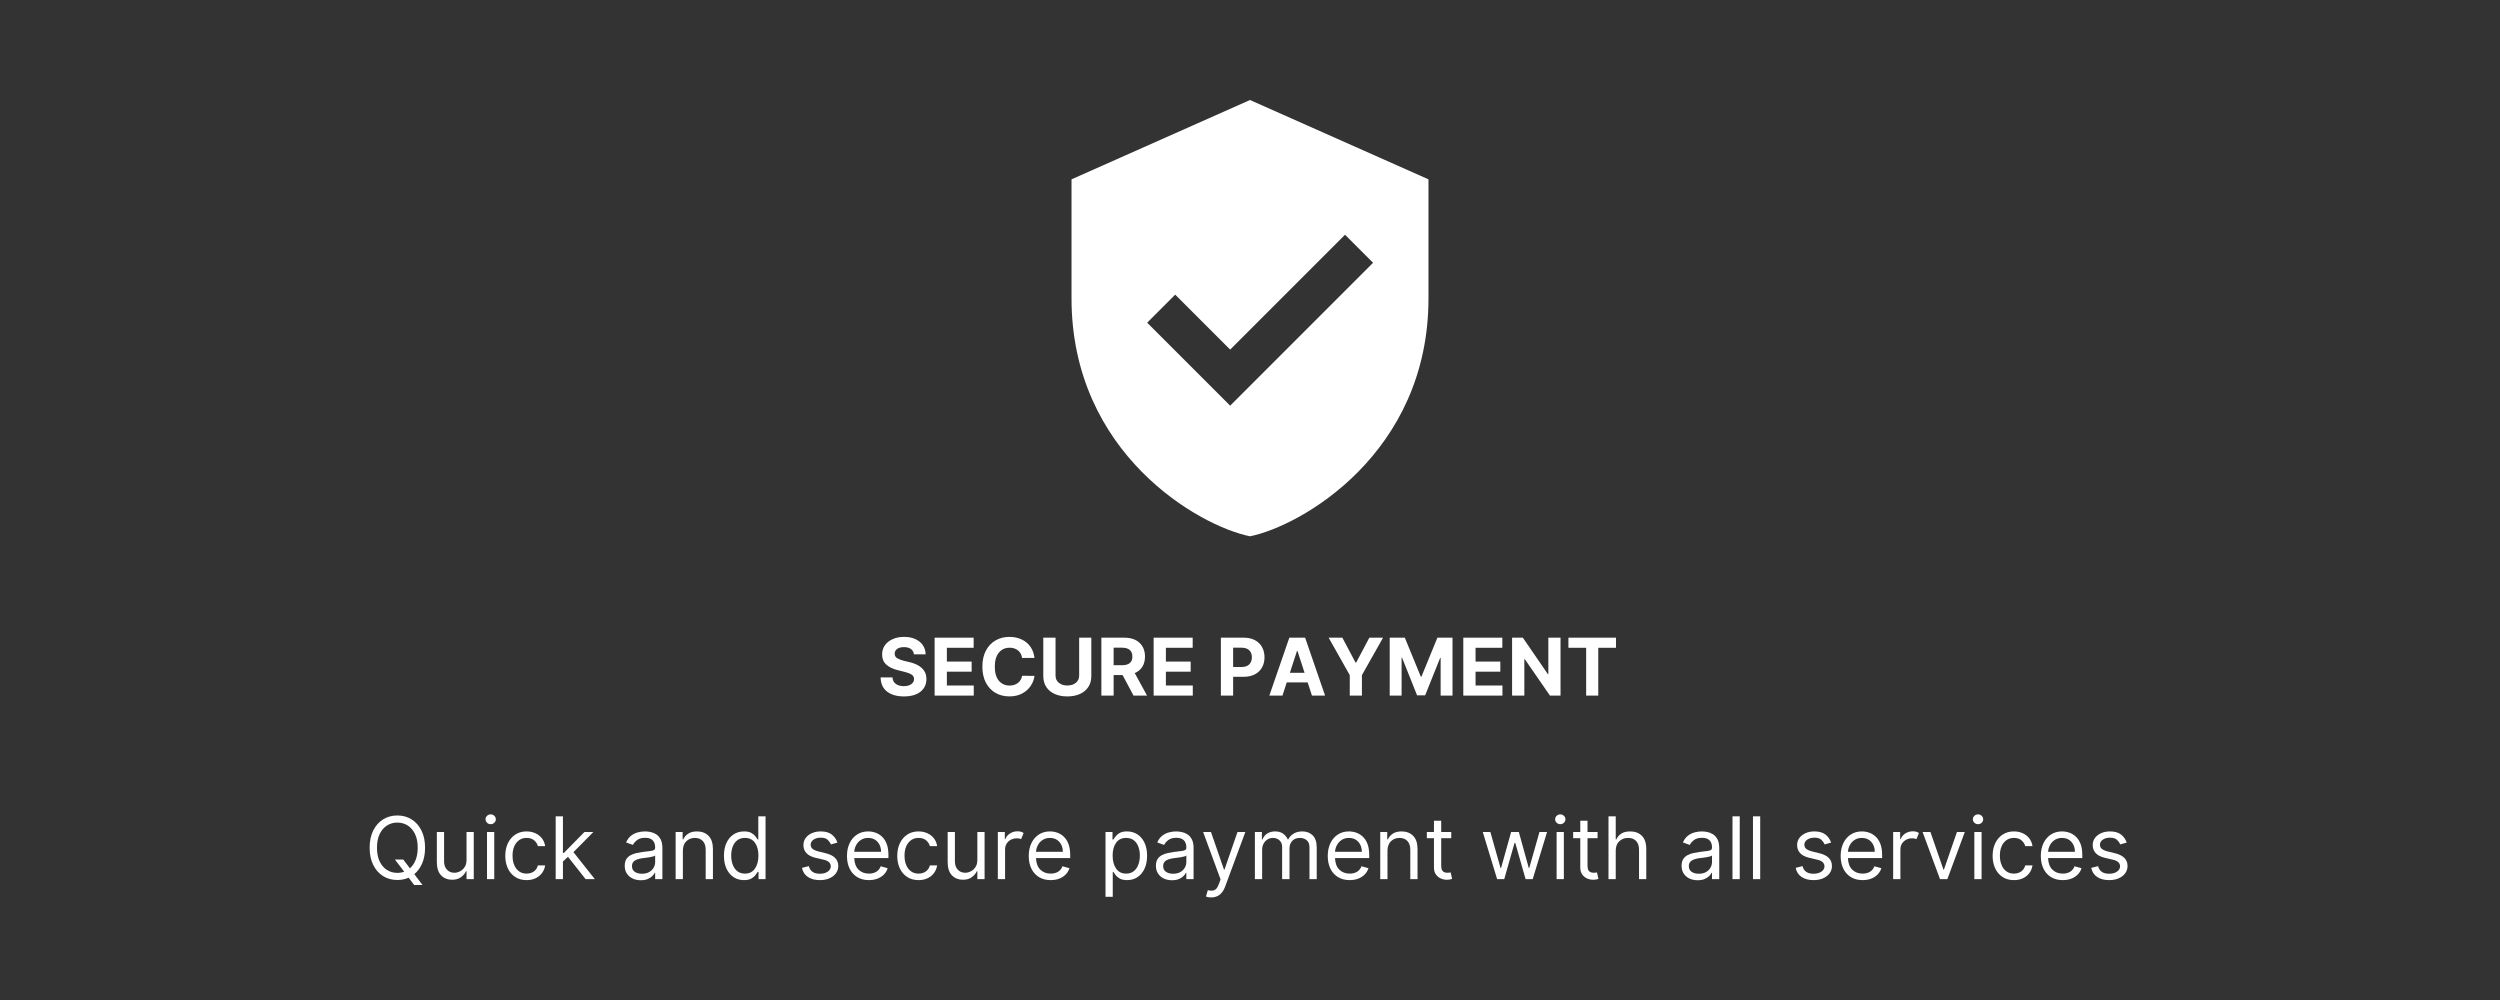 <svg xmlns="http://www.w3.org/2000/svg" xmlns:xlink="http://www.w3.org/1999/xlink" width="5000" zoomAndPan="magnify" viewBox="0 0 3750 1500" height="2000" preserveAspectRatio="xMidYMid meet" version="1.0"><rect x="0" y="0" width="3750" height="1500" fill="#333333" stroke="none"/><defs><g/><clipPath id="5eed90b881"><path d="M 1607.094 150.02 L 2142.594 150.02 L 2142.594 804.77 L 1607.094 804.77 Z M 1607.094 150.02 " clip-rule="nonzero"/></clipPath></defs><g fill="#ffffff" fill-opacity="1"><g transform="translate(1316.15, 1043.404)"><g><path d="M 54.688 -61.891 C 54.344 -65.316 52.875 -67.977 50.281 -69.875 C 47.695 -71.77 44.219 -72.719 39.844 -72.719 C 35.344 -72.719 31.891 -71.797 29.484 -69.953 C 27.078 -68.117 25.875 -65.801 25.875 -63 C 25.82 -59.883 27.16 -57.531 29.891 -55.938 C 32.617 -54.344 35.863 -53.102 39.625 -52.219 L 47.438 -50.359 C 52.469 -49.223 56.941 -47.582 60.859 -45.438 C 64.773 -43.289 67.859 -40.523 70.109 -37.141 C 72.359 -33.766 73.484 -29.656 73.484 -24.812 C 73.453 -16.863 70.473 -10.535 64.547 -5.828 C 58.617 -1.117 50.352 1.234 39.75 1.234 C 29.195 1.234 20.781 -1.164 14.5 -5.969 C 8.227 -10.781 4.977 -17.883 4.75 -27.281 L 22.531 -27.281 C 22.844 -22.926 24.562 -19.648 27.688 -17.453 C 30.812 -15.266 34.766 -14.172 39.547 -14.172 C 44.211 -14.172 47.938 -15.16 50.719 -17.141 C 53.5 -19.117 54.906 -21.691 54.938 -24.859 C 54.906 -27.797 53.617 -30.055 51.078 -31.641 C 48.535 -33.234 44.898 -34.594 40.172 -35.719 L 30.719 -38.094 C 23.395 -39.852 17.609 -42.641 13.359 -46.453 C 9.117 -50.273 7.016 -55.379 7.047 -61.766 C 7.016 -67.023 8.422 -71.629 11.266 -75.578 C 14.109 -79.523 18.02 -82.594 23 -84.781 C 27.977 -86.977 33.633 -88.078 39.969 -88.078 C 46.414 -88.078 52.051 -86.973 56.875 -84.766 C 61.695 -82.555 65.453 -79.484 68.141 -75.547 C 70.828 -71.617 72.211 -67.066 72.297 -61.891 Z M 54.688 -61.891 "/></g></g></g><g fill="#ffffff" fill-opacity="1"><g transform="translate(1394.372, 1043.404)"><g><path d="M 7.547 0 L 7.547 -86.891 L 66.094 -86.891 L 66.094 -71.734 L 25.922 -71.734 L 25.922 -51.031 L 63.078 -51.031 L 63.078 -35.891 L 25.922 -35.891 L 25.922 -15.141 L 66.266 -15.141 L 66.266 0 Z M 7.547 0 "/></g></g></g><g fill="#ffffff" fill-opacity="1"><g transform="translate(1467.546, 1043.404)"><g><path d="M 84.219 -56.469 L 65.625 -56.469 C 64.926 -61.25 62.891 -65.004 59.516 -67.734 C 56.148 -70.461 51.953 -71.828 46.922 -71.828 C 40.191 -71.828 34.797 -69.359 30.734 -64.422 C 26.68 -59.484 24.656 -52.488 24.656 -43.438 C 24.656 -34.164 26.695 -27.117 30.781 -22.297 C 34.863 -17.473 40.203 -15.062 46.797 -15.062 C 51.691 -15.062 55.832 -16.336 59.219 -18.891 C 62.613 -21.453 64.75 -25.055 65.625 -29.703 L 84.219 -29.609 C 83.562 -24.297 81.66 -19.289 78.516 -14.594 C 75.379 -9.895 71.117 -6.086 65.734 -3.172 C 60.348 -0.266 53.938 1.188 46.5 1.188 C 38.75 1.188 31.828 -0.562 25.734 -4.062 C 19.641 -7.57 14.832 -12.648 11.312 -19.297 C 7.789 -25.941 6.031 -33.988 6.031 -43.438 C 6.031 -52.914 7.812 -60.977 11.375 -67.625 C 14.938 -74.27 19.77 -79.336 25.875 -82.828 C 31.988 -86.328 38.863 -88.078 46.5 -88.078 C 53.195 -88.078 59.238 -86.836 64.625 -84.359 C 70.02 -81.891 74.438 -78.297 77.875 -73.578 C 81.312 -68.867 83.426 -63.164 84.219 -56.469 Z M 84.219 -56.469 "/></g></g></g><g fill="#ffffff" fill-opacity="1"><g transform="translate(1557.39, 1043.404)"><g><path d="M 61.344 -86.891 L 79.594 -86.891 L 79.594 -29.438 C 79.594 -22.875 78.051 -17.305 74.969 -12.734 C 71.883 -8.172 67.633 -4.703 62.219 -2.328 C 56.801 0.047 50.586 1.234 43.578 1.234 C 36.555 1.234 30.332 0.047 24.906 -2.328 C 19.477 -4.703 15.227 -8.172 12.156 -12.734 C 9.082 -17.305 7.547 -22.875 7.547 -29.438 L 7.547 -86.891 L 25.922 -86.891 L 25.922 -30.078 C 25.922 -25.441 27.594 -21.789 30.938 -19.125 C 34.289 -16.469 38.504 -15.141 43.578 -15.141 C 48.723 -15.141 52.969 -16.469 56.312 -19.125 C 59.664 -21.789 61.344 -25.441 61.344 -30.078 Z M 61.344 -86.891 "/></g></g></g><g fill="#ffffff" fill-opacity="1"><g transform="translate(1644.52, 1043.404)"><g><path d="M 7.547 0 L 7.547 -86.891 L 41.828 -86.891 C 51.703 -86.891 59.359 -84.312 64.797 -79.156 C 70.242 -74.008 72.969 -67.125 72.969 -58.5 C 72.969 -52.562 71.645 -47.484 69 -43.266 C 66.352 -39.055 62.555 -35.891 57.609 -33.766 L 76.062 0 L 55.781 0 L 39.328 -30.797 L 25.922 -30.797 L 25.922 0 Z M 25.922 -45.562 L 38.391 -45.562 C 48.828 -45.562 54.047 -49.875 54.047 -58.5 C 54.047 -67.414 48.801 -71.875 38.312 -71.875 L 25.922 -71.875 Z M 25.922 -45.562 "/></g></g></g><g fill="#ffffff" fill-opacity="1"><g transform="translate(1722.911, 1043.404)"><g><path d="M 7.547 0 L 7.547 -86.891 L 66.094 -86.891 L 66.094 -71.734 L 25.922 -71.734 L 25.922 -51.031 L 63.078 -51.031 L 63.078 -35.891 L 25.922 -35.891 L 25.922 -15.141 L 66.266 -15.141 L 66.266 0 Z M 7.547 0 "/></g></g></g><g fill="#ffffff" fill-opacity="1"><g transform="translate(1796.085, 1043.404)"><g/></g></g><g fill="#ffffff" fill-opacity="1"><g transform="translate(1823.785, 1043.404)"><g><path d="M 7.547 0 L 7.547 -86.891 L 41.828 -86.891 C 48.422 -86.891 54.035 -85.633 58.672 -83.125 C 63.305 -80.625 66.848 -77.16 69.297 -72.734 C 71.742 -68.305 72.969 -63.207 72.969 -57.438 C 72.969 -51.664 71.723 -46.582 69.234 -42.188 C 66.742 -37.789 63.145 -34.352 58.438 -31.875 C 53.727 -29.406 48.035 -28.172 41.359 -28.172 L 25.922 -28.172 L 25.922 0 Z M 25.922 -42.891 L 38.391 -42.891 C 43.648 -42.891 47.57 -44.238 50.156 -46.938 C 52.75 -49.645 54.047 -53.145 54.047 -57.438 C 54.047 -61.77 52.75 -65.258 50.156 -67.906 C 47.57 -70.551 43.625 -71.875 38.312 -71.875 L 25.922 -71.875 Z M 25.922 -42.891 "/></g></g></g><g fill="#ffffff" fill-opacity="1"><g transform="translate(1901.158, 1043.404)"><g><path d="M 22.531 0 L 2.844 0 L 32.844 -86.891 L 56.516 -86.891 L 86.469 0 L 66.781 0 L 60.328 -19.812 L 28.969 -19.812 Z M 33.641 -34.156 L 55.703 -34.156 L 45.016 -67.031 L 44.328 -67.031 Z M 33.641 -34.156 "/></g></g></g><g fill="#ffffff" fill-opacity="1"><g transform="translate(1990.494, 1043.404)"><g><path d="M 2.453 -86.891 L 23.031 -86.891 L 42.844 -49.469 L 43.703 -49.469 L 63.516 -86.891 L 84.094 -86.891 L 52.391 -30.719 L 52.391 0 L 34.156 0 L 34.156 -30.719 Z M 2.453 -86.891 "/></g></g></g><g fill="#ffffff" fill-opacity="1"><g transform="translate(2077.03, 1043.404)"><g><path d="M 7.547 -86.891 L 30.203 -86.891 L 54.141 -28.516 L 55.156 -28.516 L 79.078 -86.891 L 101.734 -86.891 L 101.734 0 L 83.922 0 L 83.922 -56.547 L 83.188 -56.547 L 60.703 -0.422 L 48.578 -0.422 L 26.094 -56.766 L 25.375 -56.766 L 25.375 0 L 7.547 0 Z M 7.547 -86.891 "/></g></g></g><g fill="#ffffff" fill-opacity="1"><g transform="translate(2187.405, 1043.404)"><g><path d="M 7.547 0 L 7.547 -86.891 L 66.094 -86.891 L 66.094 -71.734 L 25.922 -71.734 L 25.922 -51.031 L 63.078 -51.031 L 63.078 -35.891 L 25.922 -35.891 L 25.922 -15.141 L 66.266 -15.141 L 66.266 0 Z M 7.547 0 "/></g></g></g><g fill="#ffffff" fill-opacity="1"><g transform="translate(2260.579, 1043.404)"><g><path d="M 80.219 -86.891 L 80.219 0 L 64.359 0 L 26.562 -54.688 L 25.922 -54.688 L 25.922 0 L 7.547 0 L 7.547 -86.891 L 23.672 -86.891 L 61.172 -32.25 L 61.938 -32.25 L 61.938 -86.891 Z M 80.219 -86.891 "/></g></g></g><g fill="#ffffff" fill-opacity="1"><g transform="translate(2348.388, 1043.404)"><g><path d="M 4.25 -71.734 L 4.25 -86.891 L 75.594 -86.891 L 75.594 -71.734 L 49 -71.734 L 49 0 L 30.844 0 L 30.844 -71.734 Z M 4.25 -71.734 "/></g></g></g><g fill="#ffffff" fill-opacity="1"><g transform="translate(546.716, 1318.703)"><g><path d="M 90.891 -47.109 C 90.891 -38.273 89.445 -30.488 86.562 -23.75 C 83.688 -17.02 79.75 -11.602 74.75 -7.5 L 87.031 8.828 L 74.516 8.828 L 66.281 -2.203 C 61.07 0.117 55.414 1.281 49.312 1.281 C 41.281 1.281 34.133 -0.676 27.875 -4.594 C 21.613 -8.52 16.691 -14.102 13.109 -21.344 C 9.523 -28.582 7.734 -37.172 7.734 -47.109 C 7.734 -57.035 9.523 -65.617 13.109 -72.859 C 16.691 -80.098 21.613 -85.68 27.875 -89.609 C 34.133 -93.535 41.281 -95.5 49.312 -95.5 C 57.344 -95.5 64.484 -93.535 70.734 -89.609 C 76.992 -85.68 81.914 -80.098 85.5 -72.859 C 89.094 -65.617 90.891 -57.035 90.891 -47.109 Z M 45.625 -29.438 L 58.141 -29.438 L 68.172 -16.234 C 71.754 -19.359 74.598 -23.504 76.703 -28.672 C 78.805 -33.848 79.859 -39.992 79.859 -47.109 C 79.859 -55.266 78.5 -62.145 75.781 -67.75 C 73.07 -73.363 69.406 -77.613 64.781 -80.5 C 60.164 -83.383 55.008 -84.828 49.312 -84.828 C 43.602 -84.828 38.441 -83.383 33.828 -80.5 C 29.211 -77.613 25.547 -73.363 22.828 -67.75 C 20.117 -62.145 18.766 -55.266 18.766 -47.109 C 18.766 -38.941 20.117 -32.051 22.828 -26.438 C 25.547 -20.832 29.211 -16.586 33.828 -13.703 C 38.441 -10.828 43.602 -9.391 49.312 -9.391 C 52.957 -9.391 56.391 -9.969 59.609 -11.125 Z M 45.625 -29.438 "/></g></g></g><g fill="#ffffff" fill-opacity="1"><g transform="translate(645.324, 1318.703)"><g><path d="M 54.469 -28.891 L 54.469 -70.656 L 65.312 -70.656 L 65.312 0 L 54.469 0 L 54.469 -11.953 L 53.719 -11.953 C 52.062 -8.367 49.484 -5.328 45.984 -2.828 C 42.492 -0.328 38.082 0.922 32.75 0.922 C 26.125 0.922 20.664 -1.27 16.375 -5.656 C 12.082 -10.039 9.938 -16.742 9.938 -25.766 L 9.938 -70.656 L 20.797 -70.656 L 20.797 -26.5 C 20.797 -21.344 22.242 -17.227 25.141 -14.156 C 28.035 -11.094 31.738 -9.562 36.25 -9.562 C 38.945 -9.562 41.695 -10.25 44.5 -11.625 C 47.312 -13.008 49.676 -15.129 51.594 -17.984 C 53.508 -20.836 54.469 -24.473 54.469 -28.891 Z M 54.469 -28.891 "/></g></g></g><g fill="#ffffff" fill-opacity="1"><g transform="translate(720.568, 1318.703)"><g><path d="M 9.938 0 L 9.938 -70.656 L 20.797 -70.656 L 20.797 0 Z M 15.453 -82.422 C 13.336 -82.422 11.52 -83.141 10 -84.578 C 8.488 -86.023 7.734 -87.758 7.734 -89.781 C 7.734 -91.812 8.488 -93.547 10 -94.984 C 11.52 -96.43 13.336 -97.156 15.453 -97.156 C 17.566 -97.156 19.383 -96.43 20.906 -94.984 C 22.426 -93.547 23.188 -91.812 23.188 -89.781 C 23.188 -87.758 22.426 -86.023 20.906 -84.578 C 19.383 -83.141 17.566 -82.422 15.453 -82.422 Z M 15.453 -82.422 "/></g></g></g><g fill="#ffffff" fill-opacity="1"><g transform="translate(751.292, 1318.703)"><g><path d="M 38.641 1.469 C 32.016 1.469 26.305 -0.094 21.516 -3.219 C 16.734 -6.344 13.055 -10.648 10.484 -16.141 C 7.91 -21.629 6.625 -27.898 6.625 -34.953 C 6.625 -42.129 7.945 -48.469 10.594 -53.969 C 13.25 -59.477 16.961 -63.789 21.734 -66.906 C 26.504 -70.02 32.078 -71.578 38.453 -71.578 C 43.422 -71.578 47.895 -70.656 51.875 -68.812 C 55.863 -66.969 59.129 -64.391 61.672 -61.078 C 64.223 -57.773 65.805 -53.914 66.422 -49.5 L 55.562 -49.5 C 54.738 -52.719 52.906 -55.578 50.062 -58.078 C 47.227 -60.578 43.422 -61.828 38.641 -61.828 C 32.285 -61.828 27.172 -59.41 23.297 -54.578 C 19.422 -49.742 17.484 -43.328 17.484 -35.328 C 17.484 -27.141 19.398 -20.582 23.234 -15.656 C 27.066 -10.738 32.203 -8.281 38.641 -8.281 C 42.867 -8.281 46.492 -9.367 49.516 -11.547 C 52.535 -13.723 54.551 -16.742 55.562 -20.609 L 66.422 -20.609 C 65.805 -16.43 64.297 -12.68 61.891 -9.359 C 59.484 -6.035 56.305 -3.398 52.359 -1.453 C 48.422 0.492 43.848 1.469 38.641 1.469 Z M 38.641 1.469 "/></g></g></g><g fill="#ffffff" fill-opacity="1"><g transform="translate(823.592, 1318.703)"><g><path d="M 9.938 0 L 9.938 -94.203 L 20.797 -94.203 L 20.797 -39.188 L 22.078 -39.188 L 52.984 -70.656 L 66.422 -70.656 L 36.562 -40.484 L 68.625 0 L 54.828 0 L 28.375 -33.484 L 20.797 -26.453 L 20.797 0 Z M 9.938 0 "/></g></g></g><g fill="#ffffff" fill-opacity="1"><g transform="translate(894.053, 1318.703)"><g/></g></g><g fill="#ffffff" fill-opacity="1"><g transform="translate(930.479, 1318.703)"><g><path d="M 30.734 1.656 C 26.254 1.656 22.188 0.805 18.531 -0.891 C 14.883 -2.598 11.988 -5.066 9.844 -8.297 C 7.695 -11.535 6.625 -15.457 6.625 -20.062 C 6.625 -24.102 7.422 -27.391 9.016 -29.922 C 10.609 -32.453 12.738 -34.438 15.406 -35.875 C 18.07 -37.32 21.02 -38.406 24.25 -39.125 C 27.488 -39.844 30.75 -40.414 34.031 -40.844 C 38.332 -41.395 41.82 -41.816 44.5 -42.109 C 47.188 -42.398 49.148 -42.898 50.391 -43.609 C 51.629 -44.316 52.25 -45.539 52.25 -47.281 L 52.25 -47.656 C 52.25 -52.195 51.016 -55.723 48.547 -58.234 C 46.078 -60.742 42.344 -62 37.344 -62 C 32.164 -62 28.102 -60.863 25.156 -58.594 C 22.219 -56.332 20.148 -53.91 18.953 -51.328 L 8.641 -55.016 C 10.484 -59.305 12.945 -62.656 16.031 -65.062 C 19.113 -67.469 22.484 -69.156 26.141 -70.125 C 29.805 -71.094 33.422 -71.578 36.984 -71.578 C 39.254 -71.578 41.867 -71.305 44.828 -70.766 C 47.785 -70.234 50.648 -69.141 53.422 -67.484 C 56.203 -65.828 58.508 -63.328 60.344 -59.984 C 62.188 -56.641 63.109 -52.16 63.109 -46.547 L 63.109 0 L 52.25 0 L 52.25 -9.562 L 51.703 -9.562 C 50.961 -8.031 49.734 -6.391 48.016 -4.641 C 46.305 -2.898 44.023 -1.414 41.172 -0.188 C 38.316 1.039 34.836 1.656 30.734 1.656 Z M 32.391 -8.094 C 36.68 -8.094 40.305 -8.938 43.266 -10.625 C 46.223 -12.312 48.457 -14.488 49.969 -17.156 C 51.488 -19.82 52.25 -22.629 52.25 -25.578 L 52.25 -35.516 C 51.789 -34.961 50.785 -34.461 49.234 -34.016 C 47.691 -33.566 45.914 -33.18 43.906 -32.859 C 41.895 -32.547 39.945 -32.27 38.062 -32.031 C 36.176 -31.801 34.648 -31.613 33.484 -31.469 C 30.66 -31.094 28.031 -30.5 25.594 -29.688 C 23.156 -28.875 21.191 -27.66 19.703 -26.047 C 18.223 -24.441 17.484 -22.258 17.484 -19.5 C 17.484 -15.727 18.883 -12.883 21.688 -10.969 C 24.488 -9.051 28.055 -8.094 32.391 -8.094 Z M 32.391 -8.094 "/></g></g></g><g fill="#ffffff" fill-opacity="1"><g transform="translate(1003.516, 1318.703)"><g><path d="M 20.797 -42.5 L 20.797 0 L 9.938 0 L 9.938 -70.656 L 20.422 -70.656 L 20.422 -59.609 L 21.344 -59.609 C 23 -63.203 25.516 -66.094 28.891 -68.281 C 32.266 -70.477 36.617 -71.578 41.953 -71.578 C 49.098 -71.578 54.867 -69.383 59.266 -65 C 63.672 -60.613 65.875 -53.91 65.875 -44.891 L 65.875 0 L 55.016 0 L 55.016 -44.156 C 55.016 -49.707 53.57 -54.039 50.688 -57.156 C 47.801 -60.27 43.848 -61.828 38.828 -61.828 C 33.641 -61.828 29.336 -60.145 25.922 -56.781 C 22.504 -53.426 20.797 -48.664 20.797 -42.5 Z M 20.797 -42.5 "/></g></g></g><g fill="#ffffff" fill-opacity="1"><g transform="translate(1079.312, 1318.703)"><g><path d="M 36.609 1.469 C 30.723 1.469 25.523 -0.023 21.016 -3.016 C 16.516 -6.004 12.988 -10.234 10.438 -15.703 C 7.895 -21.18 6.625 -27.66 6.625 -35.141 C 6.625 -42.566 7.895 -49.008 10.438 -54.469 C 12.988 -59.926 16.531 -64.141 21.062 -67.109 C 25.602 -70.086 30.848 -71.578 36.797 -71.578 C 41.398 -71.578 45.039 -70.816 47.719 -69.297 C 50.406 -67.773 52.461 -66.055 53.891 -64.141 C 55.316 -62.223 56.426 -60.656 57.219 -59.438 L 58.141 -59.438 L 58.141 -94.203 L 69 -94.203 L 69 0 L 58.516 0 L 58.516 -10.859 L 57.219 -10.859 C 56.426 -9.566 55.289 -7.945 53.812 -6 C 52.344 -4.051 50.242 -2.316 47.516 -0.797 C 44.785 0.711 41.148 1.469 36.609 1.469 Z M 38.094 -8.281 C 44.625 -8.281 49.629 -10.785 53.109 -15.797 C 56.586 -20.816 58.328 -27.328 58.328 -35.328 C 58.328 -43.234 56.609 -49.625 53.172 -54.5 C 49.734 -59.383 44.707 -61.828 38.094 -61.828 C 33.488 -61.828 29.66 -60.648 26.609 -58.297 C 23.555 -55.953 21.27 -52.781 19.75 -48.781 C 18.238 -44.781 17.484 -40.297 17.484 -35.328 C 17.484 -30.297 18.254 -25.734 19.797 -21.641 C 21.348 -17.547 23.648 -14.297 26.703 -11.891 C 29.754 -9.484 33.551 -8.281 38.094 -8.281 Z M 38.094 -8.281 "/></g></g></g><g fill="#ffffff" fill-opacity="1"><g transform="translate(1159.707, 1318.703)"><g/></g></g><g fill="#ffffff" fill-opacity="1"><g transform="translate(1196.133, 1318.703)"><g><path d="M 59.984 -54.828 L 50.234 -52.062 C 49.273 -54.52 47.676 -56.82 45.438 -58.969 C 43.207 -61.113 39.711 -62.188 34.953 -62.188 C 30.629 -62.188 27.035 -61.195 24.172 -59.219 C 21.305 -57.238 19.875 -54.734 19.875 -51.703 C 19.875 -49.004 20.852 -46.875 22.812 -45.312 C 24.781 -43.75 27.848 -42.445 32.016 -41.406 L 42.5 -38.828 C 55.008 -35.754 61.266 -29.375 61.266 -19.688 C 61.266 -15.633 60.109 -12.016 57.797 -8.828 C 55.484 -5.641 52.254 -3.125 48.109 -1.281 C 43.973 0.551 39.16 1.469 33.672 1.469 C 26.461 1.469 20.492 -0.094 15.766 -3.219 C 11.047 -6.344 8.062 -10.91 6.812 -16.922 L 17.109 -19.5 C 19.047 -11.895 24.504 -8.094 33.484 -8.094 C 38.547 -8.094 42.57 -9.172 45.562 -11.328 C 48.551 -13.492 50.047 -16.098 50.047 -19.141 C 50.047 -24.141 46.551 -27.453 39.562 -29.078 L 27.781 -31.828 C 21.312 -33.359 16.566 -35.742 13.547 -38.984 C 10.523 -42.223 9.016 -46.281 9.016 -51.156 C 9.016 -55.133 10.141 -58.656 12.391 -61.719 C 14.648 -64.789 17.734 -67.203 21.641 -68.953 C 25.547 -70.703 29.984 -71.578 34.953 -71.578 C 41.953 -71.578 47.453 -70.039 51.453 -66.969 C 55.453 -63.906 58.297 -59.859 59.984 -54.828 Z M 59.984 -54.828 "/></g></g></g><g fill="#ffffff" fill-opacity="1"><g transform="translate(1263.835, 1318.703)"><g><path d="M 39.562 1.469 C 32.75 1.469 26.879 -0.039 21.953 -3.062 C 17.035 -6.082 13.25 -10.312 10.594 -15.75 C 7.945 -21.195 6.625 -27.539 6.625 -34.781 C 6.625 -42.008 7.945 -48.391 10.594 -53.922 C 13.25 -59.461 16.961 -63.789 21.734 -66.906 C 26.504 -70.02 32.078 -71.578 38.453 -71.578 C 42.129 -71.578 45.758 -70.961 49.344 -69.734 C 52.938 -68.504 56.203 -66.516 59.141 -63.766 C 62.086 -61.023 64.438 -57.398 66.188 -52.891 C 67.938 -48.391 68.812 -42.844 68.812 -36.25 L 68.812 -31.641 L 17.531 -31.641 C 17.77 -24.098 19.906 -18.316 23.938 -14.297 C 27.969 -10.285 33.176 -8.281 39.562 -8.281 C 43.82 -8.281 47.484 -9.195 50.547 -11.031 C 53.617 -12.875 55.844 -15.633 57.219 -19.312 L 67.703 -16.375 C 66.047 -11.039 62.734 -6.734 57.766 -3.453 C 52.805 -0.172 46.738 1.469 39.562 1.469 Z M 17.531 -41.031 L 57.781 -41.031 C 57.781 -47.008 56.031 -51.969 52.531 -55.906 C 49.031 -59.852 44.336 -61.828 38.453 -61.828 C 34.316 -61.828 30.727 -60.859 27.688 -58.922 C 24.656 -56.992 22.266 -54.441 20.516 -51.266 C 18.766 -48.086 17.77 -44.676 17.531 -41.031 Z M 17.531 -41.031 "/></g></g></g><g fill="#ffffff" fill-opacity="1"><g transform="translate(1339.263, 1318.703)"><g><path d="M 38.641 1.469 C 32.016 1.469 26.305 -0.094 21.516 -3.219 C 16.734 -6.344 13.055 -10.648 10.484 -16.141 C 7.91 -21.629 6.625 -27.898 6.625 -34.953 C 6.625 -42.129 7.945 -48.469 10.594 -53.969 C 13.25 -59.477 16.961 -63.789 21.734 -66.906 C 26.504 -70.02 32.078 -71.578 38.453 -71.578 C 43.422 -71.578 47.895 -70.656 51.875 -68.812 C 55.863 -66.969 59.129 -64.391 61.672 -61.078 C 64.223 -57.773 65.805 -53.914 66.422 -49.5 L 55.562 -49.5 C 54.738 -52.719 52.906 -55.578 50.062 -58.078 C 47.227 -60.578 43.422 -61.828 38.641 -61.828 C 32.285 -61.828 27.172 -59.41 23.297 -54.578 C 19.422 -49.742 17.484 -43.328 17.484 -35.328 C 17.484 -27.141 19.398 -20.582 23.234 -15.656 C 27.066 -10.738 32.203 -8.281 38.641 -8.281 C 42.867 -8.281 46.492 -9.367 49.516 -11.547 C 52.535 -13.723 54.551 -16.742 55.562 -20.609 L 66.422 -20.609 C 65.805 -16.43 64.297 -12.68 61.891 -9.359 C 59.484 -6.035 56.305 -3.398 52.359 -1.453 C 48.422 0.492 43.848 1.469 38.641 1.469 Z M 38.641 1.469 "/></g></g></g><g fill="#ffffff" fill-opacity="1"><g transform="translate(1411.563, 1318.703)"><g><path d="M 54.469 -28.891 L 54.469 -70.656 L 65.312 -70.656 L 65.312 0 L 54.469 0 L 54.469 -11.953 L 53.719 -11.953 C 52.062 -8.367 49.484 -5.328 45.984 -2.828 C 42.492 -0.328 38.082 0.922 32.75 0.922 C 26.125 0.922 20.664 -1.27 16.375 -5.656 C 12.082 -10.039 9.938 -16.742 9.938 -25.766 L 9.938 -70.656 L 20.797 -70.656 L 20.797 -26.5 C 20.797 -21.344 22.242 -17.227 25.141 -14.156 C 28.035 -11.094 31.738 -9.562 36.25 -9.562 C 38.945 -9.562 41.695 -10.25 44.5 -11.625 C 47.312 -13.008 49.676 -15.129 51.594 -17.984 C 53.508 -20.836 54.469 -24.473 54.469 -28.891 Z M 54.469 -28.891 "/></g></g></g><g fill="#ffffff" fill-opacity="1"><g transform="translate(1486.807, 1318.703)"><g><path d="M 9.938 0 L 9.938 -70.656 L 20.422 -70.656 L 20.422 -59.984 L 21.156 -59.984 C 22.414 -63.473 24.734 -66.305 28.109 -68.484 C 31.484 -70.66 35.301 -71.75 39.562 -71.75 C 41.52 -71.75 43.234 -71.52 44.703 -71.062 C 46.18 -70.602 47.473 -69.977 48.578 -69.188 L 44.891 -59.984 C 44.129 -60.379 43.234 -60.691 42.203 -60.922 C 41.172 -61.148 39.984 -61.266 38.641 -61.266 C 33.484 -61.266 29.219 -59.691 25.844 -56.547 C 22.477 -53.41 20.797 -49.461 20.797 -44.703 L 20.797 0 Z M 9.938 0 "/></g></g></g><g fill="#ffffff" fill-opacity="1"><g transform="translate(1536.479, 1318.703)"><g><path d="M 39.562 1.469 C 32.75 1.469 26.879 -0.039 21.953 -3.062 C 17.035 -6.082 13.25 -10.312 10.594 -15.75 C 7.945 -21.195 6.625 -27.539 6.625 -34.781 C 6.625 -42.008 7.945 -48.391 10.594 -53.922 C 13.25 -59.461 16.961 -63.789 21.734 -66.906 C 26.504 -70.02 32.078 -71.578 38.453 -71.578 C 42.129 -71.578 45.758 -70.961 49.344 -69.734 C 52.938 -68.504 56.203 -66.516 59.141 -63.766 C 62.086 -61.023 64.438 -57.398 66.188 -52.891 C 67.938 -48.391 68.812 -42.844 68.812 -36.25 L 68.812 -31.641 L 17.531 -31.641 C 17.77 -24.098 19.906 -18.316 23.938 -14.297 C 27.969 -10.285 33.176 -8.281 39.562 -8.281 C 43.82 -8.281 47.484 -9.195 50.547 -11.031 C 53.617 -12.875 55.844 -15.633 57.219 -19.312 L 67.703 -16.375 C 66.047 -11.039 62.734 -6.734 57.766 -3.453 C 52.805 -0.172 46.738 1.469 39.562 1.469 Z M 17.531 -41.031 L 57.781 -41.031 C 57.781 -47.008 56.031 -51.969 52.531 -55.906 C 49.031 -59.852 44.336 -61.828 38.453 -61.828 C 34.316 -61.828 30.727 -60.859 27.688 -58.922 C 24.656 -56.992 22.266 -54.441 20.516 -51.266 C 18.766 -48.086 17.77 -44.676 17.531 -41.031 Z M 17.531 -41.031 "/></g></g></g><g fill="#ffffff" fill-opacity="1"><g transform="translate(1611.907, 1318.703)"><g/></g></g><g fill="#ffffff" fill-opacity="1"><g transform="translate(1648.334, 1318.703)"><g><path d="M 9.938 26.5 L 9.938 -70.656 L 20.422 -70.656 L 20.422 -59.438 L 21.719 -59.438 C 22.508 -60.656 23.617 -62.223 25.047 -64.141 C 26.473 -66.055 28.523 -67.773 31.203 -69.297 C 33.891 -70.816 37.535 -71.578 42.141 -71.578 C 48.086 -71.578 53.328 -70.086 57.859 -67.109 C 62.398 -64.141 65.941 -59.926 68.484 -54.469 C 71.035 -49.008 72.312 -42.566 72.312 -35.141 C 72.312 -27.66 71.035 -21.18 68.484 -15.703 C 65.941 -10.234 62.414 -6.004 57.906 -3.016 C 53.406 -0.023 48.207 1.469 42.312 1.469 C 37.781 1.469 34.148 0.711 31.422 -0.797 C 28.691 -2.316 26.586 -4.051 25.109 -6 C 23.641 -7.945 22.508 -9.566 21.719 -10.859 L 20.797 -10.859 L 20.797 26.5 Z M 20.609 -35.328 C 20.609 -27.328 22.348 -20.816 25.828 -15.797 C 29.305 -10.785 34.312 -8.281 40.844 -8.281 C 45.383 -8.281 49.18 -9.484 52.234 -11.891 C 55.285 -14.297 57.582 -17.547 59.125 -21.641 C 60.676 -25.734 61.453 -30.297 61.453 -35.328 C 61.453 -40.297 60.691 -44.781 59.172 -48.781 C 57.66 -52.781 55.379 -55.953 52.328 -58.297 C 49.273 -60.648 45.445 -61.828 40.844 -61.828 C 34.219 -61.828 29.188 -59.383 25.75 -54.5 C 22.32 -49.625 20.609 -43.234 20.609 -35.328 Z M 20.609 -35.328 "/></g></g></g><g fill="#ffffff" fill-opacity="1"><g transform="translate(1727.257, 1318.703)"><g><path d="M 30.734 1.656 C 26.254 1.656 22.188 0.805 18.531 -0.891 C 14.883 -2.598 11.988 -5.066 9.844 -8.297 C 7.695 -11.535 6.625 -15.457 6.625 -20.062 C 6.625 -24.102 7.422 -27.391 9.016 -29.922 C 10.609 -32.453 12.738 -34.438 15.406 -35.875 C 18.07 -37.32 21.02 -38.406 24.25 -39.125 C 27.488 -39.844 30.75 -40.414 34.031 -40.844 C 38.332 -41.395 41.82 -41.816 44.5 -42.109 C 47.188 -42.398 49.148 -42.898 50.391 -43.609 C 51.629 -44.316 52.25 -45.539 52.25 -47.281 L 52.25 -47.656 C 52.25 -52.195 51.016 -55.723 48.547 -58.234 C 46.078 -60.742 42.344 -62 37.344 -62 C 32.164 -62 28.102 -60.863 25.156 -58.594 C 22.219 -56.332 20.148 -53.91 18.953 -51.328 L 8.641 -55.016 C 10.484 -59.305 12.945 -62.656 16.031 -65.062 C 19.113 -67.469 22.484 -69.156 26.141 -70.125 C 29.805 -71.094 33.422 -71.578 36.984 -71.578 C 39.254 -71.578 41.867 -71.305 44.828 -70.766 C 47.785 -70.234 50.648 -69.141 53.422 -67.484 C 56.203 -65.828 58.508 -63.328 60.344 -59.984 C 62.188 -56.641 63.109 -52.16 63.109 -46.547 L 63.109 0 L 52.25 0 L 52.25 -9.562 L 51.703 -9.562 C 50.961 -8.031 49.734 -6.391 48.016 -4.641 C 46.305 -2.898 44.023 -1.414 41.172 -0.188 C 38.316 1.039 34.836 1.656 30.734 1.656 Z M 32.391 -8.094 C 36.68 -8.094 40.305 -8.938 43.266 -10.625 C 46.223 -12.312 48.457 -14.488 49.969 -17.156 C 51.488 -19.82 52.25 -22.629 52.25 -25.578 L 52.25 -35.516 C 51.789 -34.961 50.785 -34.461 49.234 -34.016 C 47.691 -33.566 45.914 -33.18 43.906 -32.859 C 41.895 -32.547 39.945 -32.27 38.062 -32.031 C 36.176 -31.801 34.648 -31.613 33.484 -31.469 C 30.66 -31.094 28.031 -30.5 25.594 -29.688 C 23.156 -28.875 21.191 -27.66 19.703 -26.047 C 18.223 -24.441 17.484 -22.258 17.484 -19.5 C 17.484 -15.727 18.883 -12.883 21.688 -10.969 C 24.488 -9.051 28.055 -8.094 32.391 -8.094 Z M 32.391 -8.094 "/></g></g></g><g fill="#ffffff" fill-opacity="1"><g transform="translate(1800.294, 1318.703)"><g><path d="M 16.562 27.422 C 14.719 27.422 13.07 27.273 11.625 26.984 C 10.188 26.691 9.191 26.406 8.641 26.125 L 11.406 16.562 C 15.363 17.57 18.664 17.547 21.312 16.484 C 23.969 15.43 26.25 12.266 28.156 6.984 L 30.547 0.375 L 4.422 -70.656 L 16.188 -70.656 L 35.688 -14.344 L 36.438 -14.344 L 55.938 -70.656 L 67.703 -70.656 L 37.344 11.406 C 33.363 22.082 26.438 27.422 16.562 27.422 Z M 16.562 27.422 "/></g></g></g><g fill="#ffffff" fill-opacity="1"><g transform="translate(1872.41, 1318.703)"><g><path d="M 9.938 0 L 9.938 -70.656 L 20.422 -70.656 L 20.422 -59.609 L 21.344 -59.609 C 22.812 -63.379 25.188 -66.316 28.469 -68.422 C 31.75 -70.523 35.691 -71.578 40.297 -71.578 C 44.953 -71.578 48.836 -70.523 51.953 -68.422 C 55.066 -66.316 57.5 -63.379 59.25 -59.609 L 59.984 -59.609 C 61.797 -63.266 64.508 -66.172 68.125 -68.328 C 71.738 -70.492 76.078 -71.578 81.141 -71.578 C 87.453 -71.578 92.617 -69.602 96.641 -65.656 C 100.66 -61.719 102.672 -55.594 102.672 -47.281 L 102.672 0 L 91.812 0 L 91.812 -47.281 C 91.812 -52.5 90.383 -56.227 87.531 -58.469 C 84.676 -60.707 81.32 -61.828 77.469 -61.828 C 72.5 -61.828 68.648 -60.332 65.922 -57.344 C 63.191 -54.352 61.828 -50.57 61.828 -46 L 61.828 0 L 50.781 0 L 50.781 -48.391 C 50.781 -52.41 49.477 -55.656 46.875 -58.125 C 44.27 -60.594 40.91 -61.828 36.797 -61.828 C 33.973 -61.828 31.344 -61.07 28.906 -59.562 C 26.469 -58.062 24.504 -55.984 23.016 -53.328 C 21.535 -50.68 20.797 -47.625 20.797 -44.156 L 20.797 0 Z M 9.938 0 "/></g></g></g><g fill="#ffffff" fill-opacity="1"><g transform="translate(1985, 1318.703)"><g><path d="M 39.562 1.469 C 32.75 1.469 26.879 -0.039 21.953 -3.062 C 17.035 -6.082 13.25 -10.312 10.594 -15.75 C 7.945 -21.195 6.625 -27.539 6.625 -34.781 C 6.625 -42.008 7.945 -48.391 10.594 -53.922 C 13.25 -59.461 16.961 -63.789 21.734 -66.906 C 26.504 -70.02 32.078 -71.578 38.453 -71.578 C 42.129 -71.578 45.758 -70.961 49.344 -69.734 C 52.938 -68.504 56.203 -66.516 59.141 -63.766 C 62.086 -61.023 64.438 -57.398 66.188 -52.891 C 67.938 -48.391 68.812 -42.844 68.812 -36.25 L 68.812 -31.641 L 17.531 -31.641 C 17.77 -24.098 19.906 -18.316 23.938 -14.297 C 27.969 -10.285 33.176 -8.281 39.562 -8.281 C 43.82 -8.281 47.484 -9.195 50.547 -11.031 C 53.617 -12.875 55.844 -15.633 57.219 -19.312 L 67.703 -16.375 C 66.047 -11.039 62.734 -6.734 57.766 -3.453 C 52.805 -0.172 46.738 1.469 39.562 1.469 Z M 17.531 -41.031 L 57.781 -41.031 C 57.781 -47.008 56.031 -51.969 52.531 -55.906 C 49.031 -59.852 44.336 -61.828 38.453 -61.828 C 34.316 -61.828 30.727 -60.859 27.688 -58.922 C 24.656 -56.992 22.266 -54.441 20.516 -51.266 C 18.766 -48.086 17.77 -44.676 17.531 -41.031 Z M 17.531 -41.031 "/></g></g></g><g fill="#ffffff" fill-opacity="1"><g transform="translate(2060.429, 1318.703)"><g><path d="M 20.797 -42.5 L 20.797 0 L 9.938 0 L 9.938 -70.656 L 20.422 -70.656 L 20.422 -59.609 L 21.344 -59.609 C 23 -63.203 25.516 -66.094 28.891 -68.281 C 32.266 -70.477 36.617 -71.578 41.953 -71.578 C 49.098 -71.578 54.867 -69.383 59.266 -65 C 63.672 -60.613 65.875 -53.91 65.875 -44.891 L 65.875 0 L 55.016 0 L 55.016 -44.156 C 55.016 -49.707 53.57 -54.039 50.688 -57.156 C 47.801 -60.27 43.848 -61.828 38.828 -61.828 C 33.641 -61.828 29.336 -60.145 25.922 -56.781 C 22.504 -53.426 20.797 -48.664 20.797 -42.5 Z M 20.797 -42.5 "/></g></g></g><g fill="#ffffff" fill-opacity="1"><g transform="translate(2136.225, 1318.703)"><g><path d="M 40.656 -70.656 L 40.656 -61.453 L 25.578 -61.453 L 25.578 -20.234 C 25.578 -17.172 26.023 -14.879 26.922 -13.359 C 27.828 -11.836 28.992 -10.82 30.422 -10.312 C 31.848 -9.812 33.359 -9.562 34.953 -9.562 C 36.148 -9.562 37.129 -9.629 37.891 -9.766 C 38.66 -9.91 39.281 -10.031 39.75 -10.125 L 41.953 -0.375 C 41.211 -0.094 40.18 0.191 38.859 0.484 C 37.547 0.773 35.879 0.922 33.859 0.922 C 30.785 0.922 27.785 0.266 24.859 -1.047 C 21.93 -2.367 19.508 -4.379 17.594 -7.078 C 15.676 -9.773 14.719 -13.18 14.719 -17.297 L 14.719 -61.453 L 4.047 -61.453 L 4.047 -70.656 L 14.719 -70.656 L 14.719 -87.578 L 25.578 -87.578 L 25.578 -70.656 Z M 40.656 -70.656 "/></g></g></g><g fill="#ffffff" fill-opacity="1"><g transform="translate(2183.321, 1318.703)"><g/></g></g><g fill="#ffffff" fill-opacity="1"><g transform="translate(2219.747, 1318.703)"><g><path d="M 25.938 0 L 4.422 -70.656 L 15.828 -70.656 L 31.094 -16.562 L 31.828 -16.562 L 46.922 -70.656 L 58.516 -70.656 L 73.406 -16.75 L 74.156 -16.75 L 89.422 -70.656 L 100.828 -70.656 L 79.297 0 L 68.625 0 L 53.172 -54.281 L 52.062 -54.281 L 36.609 0 Z M 25.938 0 "/></g></g></g><g fill="#ffffff" fill-opacity="1"><g transform="translate(2324.979, 1318.703)"><g><path d="M 9.938 0 L 9.938 -70.656 L 20.797 -70.656 L 20.797 0 Z M 15.453 -82.422 C 13.336 -82.422 11.52 -83.141 10 -84.578 C 8.488 -86.023 7.734 -87.758 7.734 -89.781 C 7.734 -91.812 8.488 -93.547 10 -94.984 C 11.52 -96.43 13.336 -97.156 15.453 -97.156 C 17.566 -97.156 19.383 -96.43 20.906 -94.984 C 22.426 -93.547 23.188 -91.812 23.188 -89.781 C 23.188 -87.758 22.426 -86.023 20.906 -84.578 C 19.383 -83.141 17.566 -82.422 15.453 -82.422 Z M 15.453 -82.422 "/></g></g></g><g fill="#ffffff" fill-opacity="1"><g transform="translate(2355.702, 1318.703)"><g><path d="M 40.656 -70.656 L 40.656 -61.453 L 25.578 -61.453 L 25.578 -20.234 C 25.578 -17.172 26.023 -14.879 26.922 -13.359 C 27.828 -11.836 28.992 -10.82 30.422 -10.312 C 31.848 -9.812 33.359 -9.562 34.953 -9.562 C 36.148 -9.562 37.129 -9.629 37.891 -9.766 C 38.66 -9.91 39.281 -10.031 39.75 -10.125 L 41.953 -0.375 C 41.211 -0.094 40.18 0.191 38.859 0.484 C 37.547 0.773 35.879 0.922 33.859 0.922 C 30.785 0.922 27.785 0.266 24.859 -1.047 C 21.93 -2.367 19.508 -4.379 17.594 -7.078 C 15.676 -9.773 14.719 -13.18 14.719 -17.297 L 14.719 -61.453 L 4.047 -61.453 L 4.047 -70.656 L 14.719 -70.656 L 14.719 -87.578 L 25.578 -87.578 L 25.578 -70.656 Z M 40.656 -70.656 "/></g></g></g><g fill="#ffffff" fill-opacity="1"><g transform="translate(2402.798, 1318.703)"><g><path d="M 20.797 -42.5 L 20.797 0 L 9.938 0 L 9.938 -94.203 L 20.797 -94.203 L 20.797 -59.609 L 21.719 -59.609 C 23.363 -63.266 25.848 -66.172 29.172 -68.328 C 32.504 -70.492 36.945 -71.578 42.5 -71.578 C 49.738 -71.578 55.566 -69.398 59.984 -65.047 C 64.398 -60.691 66.609 -53.973 66.609 -44.891 L 66.609 0 L 55.75 0 L 55.75 -44.156 C 55.75 -49.77 54.301 -54.117 51.406 -57.203 C 48.508 -60.285 44.5 -61.828 39.375 -61.828 C 34.008 -61.828 29.57 -60.145 26.062 -56.781 C 22.551 -53.426 20.797 -48.664 20.797 -42.5 Z M 20.797 -42.5 "/></g></g></g><g fill="#ffffff" fill-opacity="1"><g transform="translate(2479.33, 1318.703)"><g/></g></g><g fill="#ffffff" fill-opacity="1"><g transform="translate(2515.757, 1318.703)"><g><path d="M 30.734 1.656 C 26.254 1.656 22.188 0.805 18.531 -0.891 C 14.883 -2.598 11.988 -5.066 9.844 -8.297 C 7.695 -11.535 6.625 -15.457 6.625 -20.062 C 6.625 -24.102 7.422 -27.391 9.016 -29.922 C 10.609 -32.453 12.738 -34.438 15.406 -35.875 C 18.07 -37.32 21.02 -38.406 24.25 -39.125 C 27.488 -39.844 30.75 -40.414 34.031 -40.844 C 38.332 -41.395 41.82 -41.816 44.5 -42.109 C 47.188 -42.398 49.148 -42.898 50.391 -43.609 C 51.629 -44.316 52.25 -45.539 52.25 -47.281 L 52.25 -47.656 C 52.25 -52.195 51.016 -55.723 48.547 -58.234 C 46.078 -60.742 42.344 -62 37.344 -62 C 32.164 -62 28.102 -60.863 25.156 -58.594 C 22.219 -56.332 20.148 -53.91 18.953 -51.328 L 8.641 -55.016 C 10.484 -59.305 12.945 -62.656 16.031 -65.062 C 19.113 -67.469 22.484 -69.156 26.141 -70.125 C 29.805 -71.094 33.422 -71.578 36.984 -71.578 C 39.254 -71.578 41.867 -71.305 44.828 -70.766 C 47.785 -70.234 50.648 -69.141 53.422 -67.484 C 56.203 -65.828 58.508 -63.328 60.344 -59.984 C 62.188 -56.641 63.109 -52.16 63.109 -46.547 L 63.109 0 L 52.25 0 L 52.25 -9.562 L 51.703 -9.562 C 50.961 -8.031 49.734 -6.391 48.016 -4.641 C 46.305 -2.898 44.023 -1.414 41.172 -0.188 C 38.316 1.039 34.836 1.656 30.734 1.656 Z M 32.391 -8.094 C 36.68 -8.094 40.305 -8.938 43.266 -10.625 C 46.223 -12.312 48.457 -14.488 49.969 -17.156 C 51.488 -19.82 52.25 -22.629 52.25 -25.578 L 52.25 -35.516 C 51.789 -34.961 50.785 -34.461 49.234 -34.016 C 47.691 -33.566 45.914 -33.18 43.906 -32.859 C 41.895 -32.547 39.945 -32.27 38.062 -32.031 C 36.176 -31.801 34.648 -31.613 33.484 -31.469 C 30.66 -31.094 28.031 -30.5 25.594 -29.688 C 23.156 -28.875 21.191 -27.66 19.703 -26.047 C 18.223 -24.441 17.484 -22.258 17.484 -19.5 C 17.484 -15.727 18.883 -12.883 21.688 -10.969 C 24.488 -9.051 28.055 -8.094 32.391 -8.094 Z M 32.391 -8.094 "/></g></g></g><g fill="#ffffff" fill-opacity="1"><g transform="translate(2588.793, 1318.703)"><g><path d="M 20.797 -94.203 L 20.797 0 L 9.938 0 L 9.938 -94.203 Z M 20.797 -94.203 "/></g></g></g><g fill="#ffffff" fill-opacity="1"><g transform="translate(2619.516, 1318.703)"><g><path d="M 20.797 -94.203 L 20.797 0 L 9.938 0 L 9.938 -94.203 Z M 20.797 -94.203 "/></g></g></g><g fill="#ffffff" fill-opacity="1"><g transform="translate(2650.239, 1318.703)"><g/></g></g><g fill="#ffffff" fill-opacity="1"><g transform="translate(2686.665, 1318.703)"><g><path d="M 59.984 -54.828 L 50.234 -52.062 C 49.273 -54.52 47.676 -56.82 45.438 -58.969 C 43.207 -61.113 39.711 -62.188 34.953 -62.188 C 30.629 -62.188 27.035 -61.195 24.172 -59.219 C 21.305 -57.238 19.875 -54.734 19.875 -51.703 C 19.875 -49.004 20.852 -46.875 22.812 -45.312 C 24.781 -43.75 27.848 -42.445 32.016 -41.406 L 42.5 -38.828 C 55.008 -35.754 61.266 -29.375 61.266 -19.688 C 61.266 -15.633 60.109 -12.016 57.797 -8.828 C 55.484 -5.641 52.254 -3.125 48.109 -1.281 C 43.973 0.551 39.16 1.469 33.672 1.469 C 26.461 1.469 20.492 -0.094 15.766 -3.219 C 11.047 -6.344 8.062 -10.91 6.812 -16.922 L 17.109 -19.5 C 19.047 -11.895 24.504 -8.094 33.484 -8.094 C 38.547 -8.094 42.57 -9.172 45.562 -11.328 C 48.551 -13.492 50.047 -16.098 50.047 -19.141 C 50.047 -24.141 46.551 -27.453 39.562 -29.078 L 27.781 -31.828 C 21.312 -33.359 16.566 -35.742 13.547 -38.984 C 10.523 -42.223 9.016 -46.281 9.016 -51.156 C 9.016 -55.133 10.141 -58.656 12.391 -61.719 C 14.648 -64.789 17.734 -67.203 21.641 -68.953 C 25.547 -70.703 29.984 -71.578 34.953 -71.578 C 41.953 -71.578 47.453 -70.039 51.453 -66.969 C 55.453 -63.906 58.297 -59.859 59.984 -54.828 Z M 59.984 -54.828 "/></g></g></g><g fill="#ffffff" fill-opacity="1"><g transform="translate(2754.367, 1318.703)"><g><path d="M 39.562 1.469 C 32.75 1.469 26.879 -0.039 21.953 -3.062 C 17.035 -6.082 13.25 -10.312 10.594 -15.75 C 7.945 -21.195 6.625 -27.539 6.625 -34.781 C 6.625 -42.008 7.945 -48.391 10.594 -53.922 C 13.25 -59.461 16.961 -63.789 21.734 -66.906 C 26.504 -70.02 32.078 -71.578 38.453 -71.578 C 42.129 -71.578 45.758 -70.961 49.344 -69.734 C 52.938 -68.504 56.203 -66.516 59.141 -63.766 C 62.086 -61.023 64.438 -57.398 66.188 -52.891 C 67.938 -48.391 68.812 -42.844 68.812 -36.25 L 68.812 -31.641 L 17.531 -31.641 C 17.77 -24.098 19.906 -18.316 23.938 -14.297 C 27.969 -10.285 33.176 -8.281 39.562 -8.281 C 43.82 -8.281 47.484 -9.195 50.547 -11.031 C 53.617 -12.875 55.844 -15.633 57.219 -19.312 L 67.703 -16.375 C 66.047 -11.039 62.734 -6.734 57.766 -3.453 C 52.805 -0.172 46.738 1.469 39.562 1.469 Z M 17.531 -41.031 L 57.781 -41.031 C 57.781 -47.008 56.031 -51.969 52.531 -55.906 C 49.031 -59.852 44.336 -61.828 38.453 -61.828 C 34.316 -61.828 30.727 -60.859 27.688 -58.922 C 24.656 -56.992 22.266 -54.441 20.516 -51.266 C 18.766 -48.086 17.77 -44.676 17.531 -41.031 Z M 17.531 -41.031 "/></g></g></g><g fill="#ffffff" fill-opacity="1"><g transform="translate(2829.795, 1318.703)"><g><path d="M 9.938 0 L 9.938 -70.656 L 20.422 -70.656 L 20.422 -59.984 L 21.156 -59.984 C 22.414 -63.473 24.734 -66.305 28.109 -68.484 C 31.484 -70.66 35.301 -71.75 39.562 -71.75 C 41.52 -71.75 43.234 -71.52 44.703 -71.062 C 46.18 -70.602 47.473 -69.977 48.578 -69.188 L 44.891 -59.984 C 44.129 -60.379 43.234 -60.691 42.203 -60.922 C 41.172 -61.148 39.984 -61.266 38.641 -61.266 C 33.484 -61.266 29.219 -59.691 25.844 -56.547 C 22.477 -53.41 20.797 -49.461 20.797 -44.703 L 20.797 0 Z M 9.938 0 "/></g></g></g><g fill="#ffffff" fill-opacity="1"><g transform="translate(2879.467, 1318.703)"><g><path d="M 67.703 -70.656 L 41.578 0 L 30.547 0 L 4.422 -70.656 L 16.188 -70.656 L 35.688 -14.344 L 36.438 -14.344 L 55.938 -70.656 Z M 67.703 -70.656 "/></g></g></g><g fill="#ffffff" fill-opacity="1"><g transform="translate(2951.583, 1318.703)"><g><path d="M 9.938 0 L 9.938 -70.656 L 20.797 -70.656 L 20.797 0 Z M 15.453 -82.422 C 13.336 -82.422 11.52 -83.141 10 -84.578 C 8.488 -86.023 7.734 -87.758 7.734 -89.781 C 7.734 -91.812 8.488 -93.547 10 -94.984 C 11.52 -96.43 13.336 -97.156 15.453 -97.156 C 17.566 -97.156 19.383 -96.43 20.906 -94.984 C 22.426 -93.547 23.188 -91.812 23.188 -89.781 C 23.188 -87.758 22.426 -86.023 20.906 -84.578 C 19.383 -83.141 17.566 -82.422 15.453 -82.422 Z M 15.453 -82.422 "/></g></g></g><g fill="#ffffff" fill-opacity="1"><g transform="translate(2982.307, 1318.703)"><g><path d="M 38.641 1.469 C 32.016 1.469 26.305 -0.094 21.516 -3.219 C 16.734 -6.344 13.055 -10.648 10.484 -16.141 C 7.91 -21.629 6.625 -27.898 6.625 -34.953 C 6.625 -42.129 7.945 -48.469 10.594 -53.969 C 13.25 -59.477 16.961 -63.789 21.734 -66.906 C 26.504 -70.02 32.078 -71.578 38.453 -71.578 C 43.422 -71.578 47.895 -70.656 51.875 -68.812 C 55.863 -66.969 59.129 -64.391 61.672 -61.078 C 64.223 -57.773 65.805 -53.914 66.422 -49.5 L 55.562 -49.5 C 54.738 -52.719 52.906 -55.578 50.062 -58.078 C 47.227 -60.578 43.422 -61.828 38.641 -61.828 C 32.285 -61.828 27.172 -59.41 23.297 -54.578 C 19.422 -49.742 17.484 -43.328 17.484 -35.328 C 17.484 -27.141 19.398 -20.582 23.234 -15.656 C 27.066 -10.738 32.203 -8.281 38.641 -8.281 C 42.867 -8.281 46.492 -9.367 49.516 -11.547 C 52.535 -13.723 54.551 -16.742 55.562 -20.609 L 66.422 -20.609 C 65.805 -16.43 64.297 -12.68 61.891 -9.359 C 59.484 -6.035 56.305 -3.398 52.359 -1.453 C 48.422 0.492 43.848 1.469 38.641 1.469 Z M 38.641 1.469 "/></g></g></g><g fill="#ffffff" fill-opacity="1"><g transform="translate(3054.607, 1318.703)"><g><path d="M 39.562 1.469 C 32.75 1.469 26.879 -0.039 21.953 -3.062 C 17.035 -6.082 13.25 -10.312 10.594 -15.75 C 7.945 -21.195 6.625 -27.539 6.625 -34.781 C 6.625 -42.008 7.945 -48.391 10.594 -53.922 C 13.25 -59.461 16.961 -63.789 21.734 -66.906 C 26.504 -70.02 32.078 -71.578 38.453 -71.578 C 42.129 -71.578 45.758 -70.961 49.344 -69.734 C 52.938 -68.504 56.203 -66.516 59.141 -63.766 C 62.086 -61.023 64.438 -57.398 66.188 -52.891 C 67.938 -48.391 68.812 -42.844 68.812 -36.25 L 68.812 -31.641 L 17.531 -31.641 C 17.77 -24.098 19.906 -18.316 23.938 -14.297 C 27.969 -10.285 33.176 -8.281 39.562 -8.281 C 43.82 -8.281 47.484 -9.195 50.547 -11.031 C 53.617 -12.875 55.844 -15.633 57.219 -19.312 L 67.703 -16.375 C 66.047 -11.039 62.734 -6.734 57.766 -3.453 C 52.805 -0.172 46.738 1.469 39.562 1.469 Z M 17.531 -41.031 L 57.781 -41.031 C 57.781 -47.008 56.031 -51.969 52.531 -55.906 C 49.031 -59.852 44.336 -61.828 38.453 -61.828 C 34.316 -61.828 30.727 -60.859 27.688 -58.922 C 24.656 -56.992 22.266 -54.441 20.516 -51.266 C 18.766 -48.086 17.77 -44.676 17.531 -41.031 Z M 17.531 -41.031 "/></g></g></g><g fill="#ffffff" fill-opacity="1"><g transform="translate(3130.035, 1318.703)"><g><path d="M 59.984 -54.828 L 50.234 -52.062 C 49.273 -54.52 47.676 -56.82 45.438 -58.969 C 43.207 -61.113 39.711 -62.188 34.953 -62.188 C 30.629 -62.188 27.035 -61.195 24.172 -59.219 C 21.305 -57.238 19.875 -54.734 19.875 -51.703 C 19.875 -49.004 20.852 -46.875 22.812 -45.312 C 24.781 -43.75 27.848 -42.445 32.016 -41.406 L 42.5 -38.828 C 55.008 -35.754 61.266 -29.375 61.266 -19.688 C 61.266 -15.633 60.109 -12.016 57.797 -8.828 C 55.484 -5.641 52.254 -3.125 48.109 -1.281 C 43.973 0.551 39.16 1.469 33.672 1.469 C 26.461 1.469 20.492 -0.094 15.766 -3.219 C 11.047 -6.344 8.062 -10.91 6.812 -16.922 L 17.109 -19.5 C 19.047 -11.895 24.504 -8.094 33.484 -8.094 C 38.547 -8.094 42.57 -9.172 45.562 -11.328 C 48.551 -13.492 50.047 -16.098 50.047 -19.141 C 50.047 -24.141 46.551 -27.453 39.562 -29.078 L 27.781 -31.828 C 21.312 -33.359 16.566 -35.742 13.547 -38.984 C 10.523 -42.223 9.016 -46.281 9.016 -51.156 C 9.016 -55.133 10.141 -58.656 12.391 -61.719 C 14.648 -64.789 17.734 -67.203 21.641 -68.953 C 25.547 -70.703 29.984 -71.578 34.953 -71.578 C 41.953 -71.578 47.453 -70.039 51.453 -66.969 C 55.453 -63.906 58.297 -59.859 59.984 -54.828 Z M 59.984 -54.828 "/></g></g></g><g clip-path="url(#5eed90b881)"><path fill="#ffffff" d="M 1874.996 150.02 L 1607.277 269.004 C 1607.277 269.004 1607.277 387.988 1607.277 447.48 C 1607.277 680.398 1798.816 789.148 1874.996 804.441 C 1951.176 789.148 2142.715 680.398 2142.715 447.48 C 2142.715 387.988 2142.715 269.004 2142.715 269.004 Z M 1845.25 608.531 L 1720.762 484.039 L 1762.82 441.98 L 1845.25 524.406 L 2017.539 352.113 L 2059.602 394.176 Z M 1845.25 608.531 " fill-opacity="1" fill-rule="nonzero"/></g></svg>